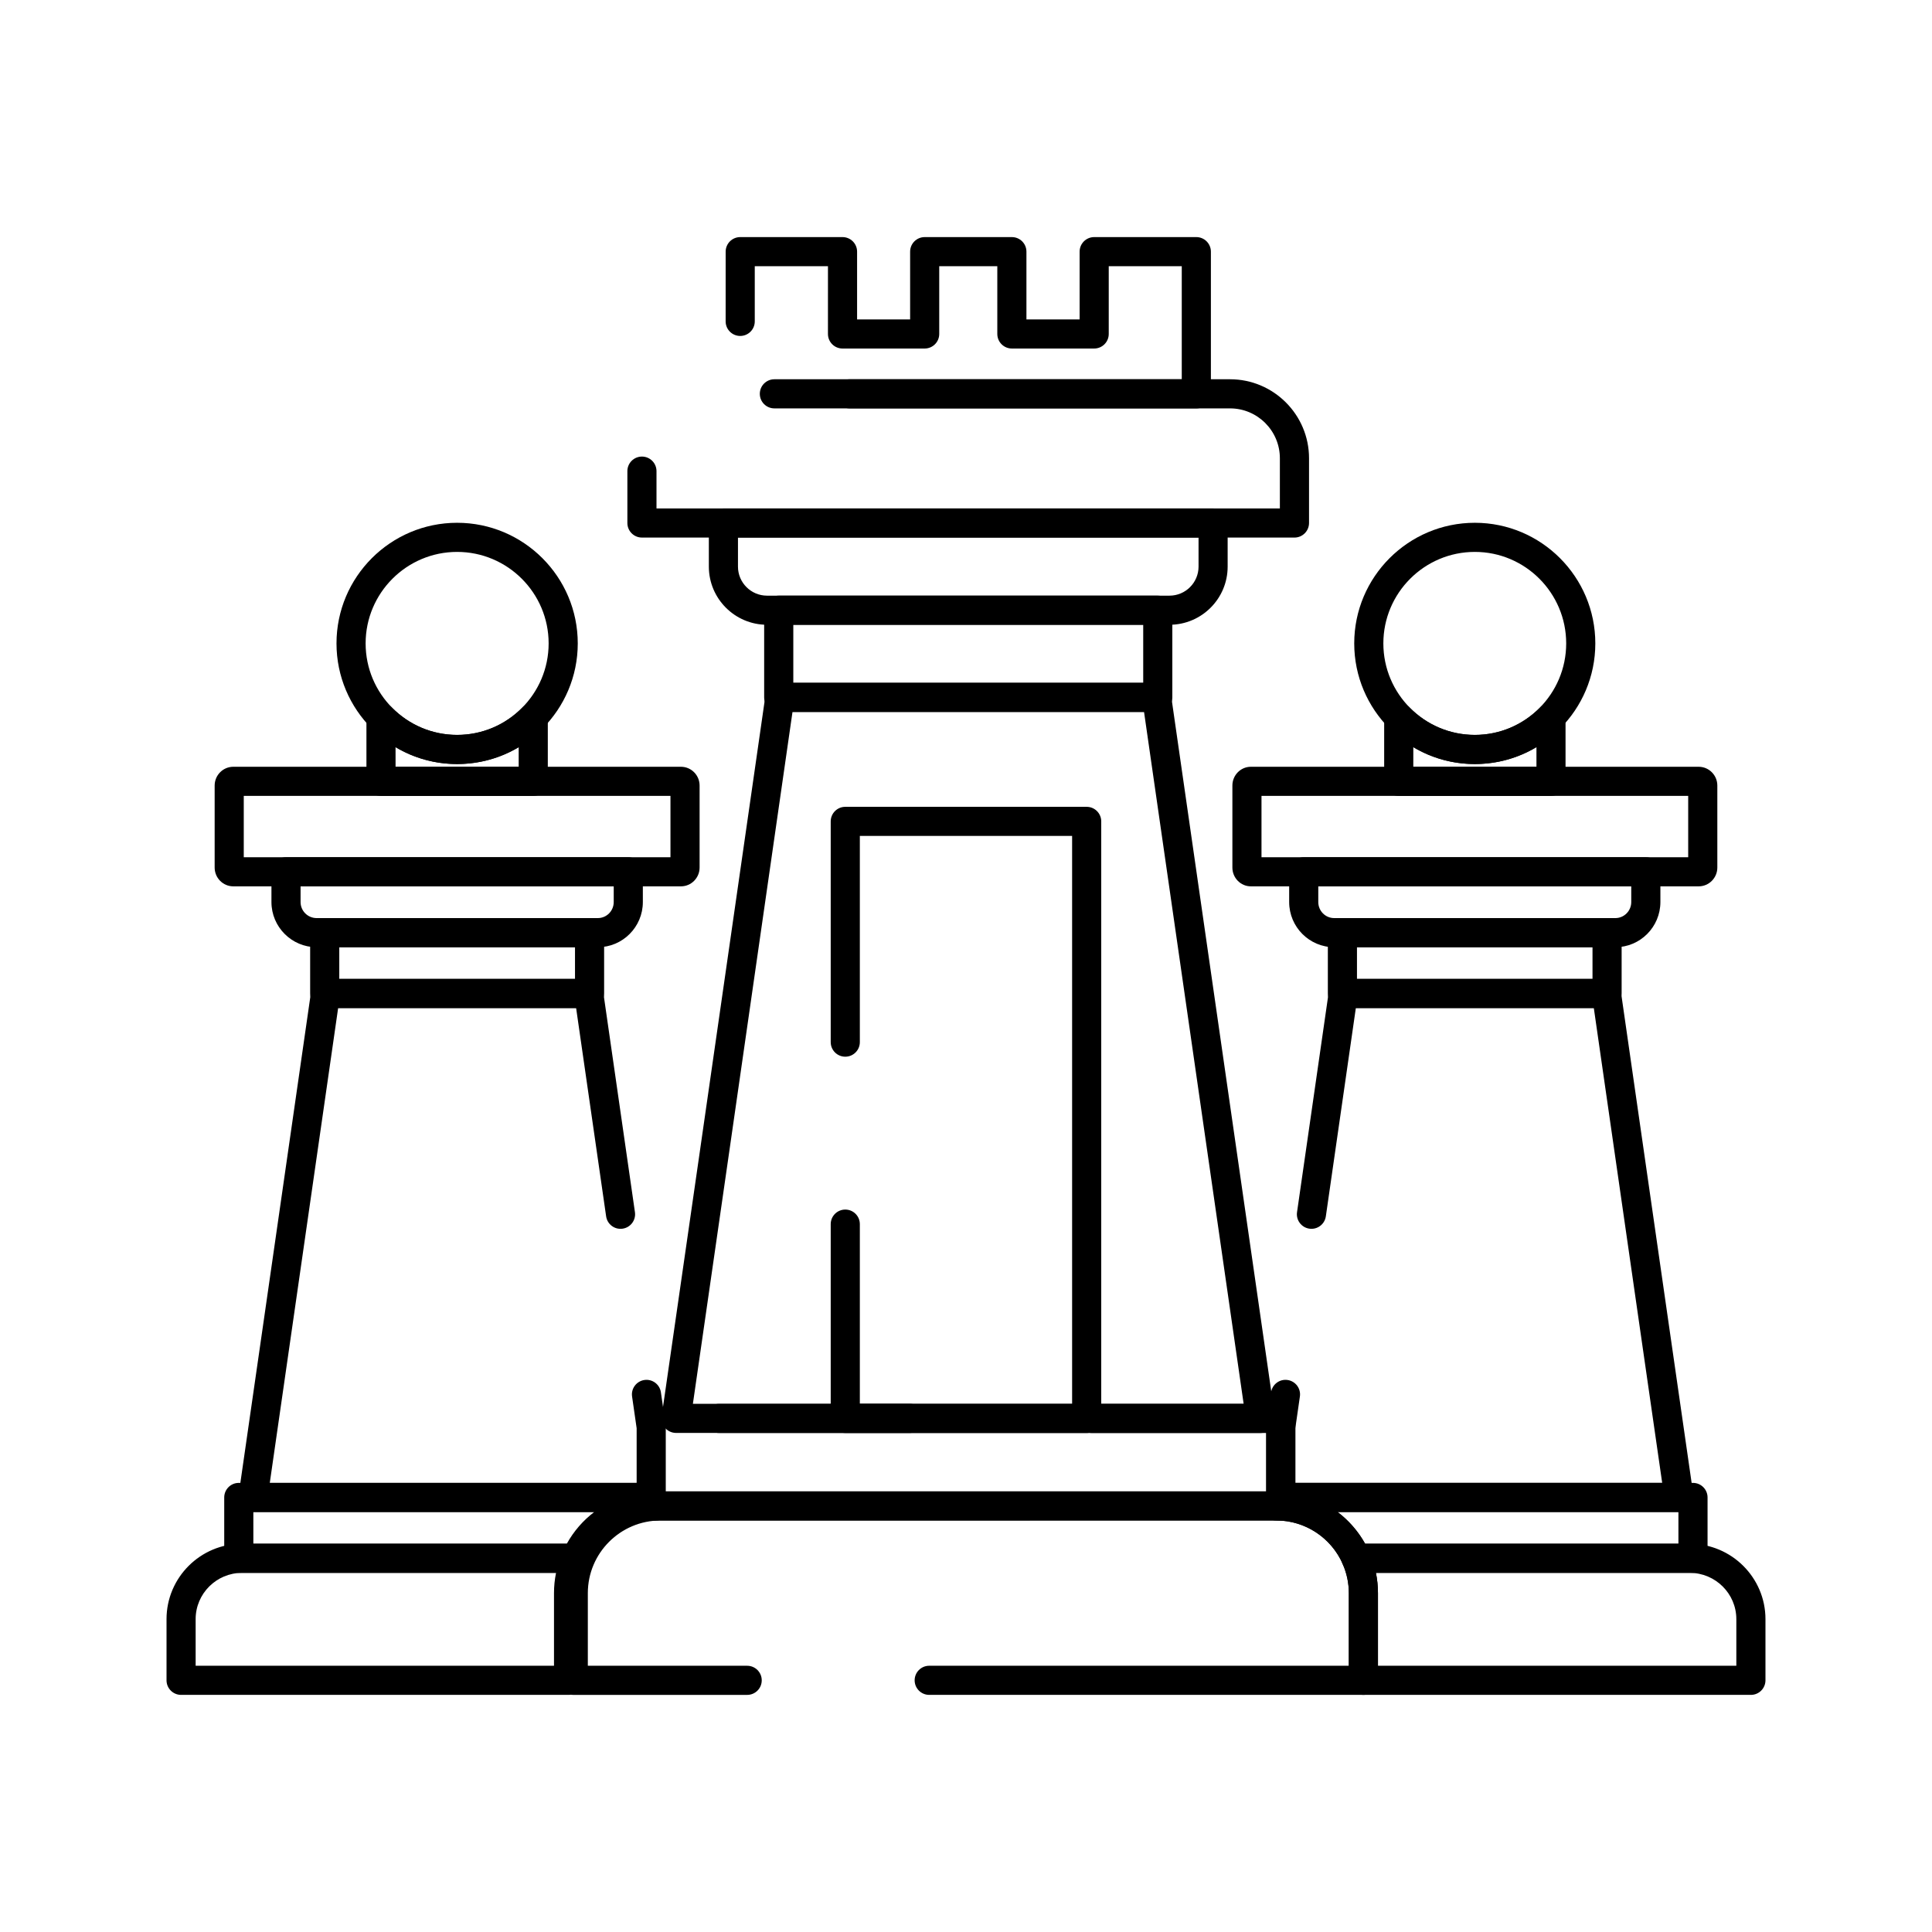 <?xml version="1.0" encoding="UTF-8"?>
<!-- Uploaded to: ICON Repo, www.svgrepo.com, Generator: ICON Repo Mixer Tools -->
<svg fill="#000000" width="800px" height="800px" version="1.1" viewBox="144 144 512 512" xmlns="http://www.w3.org/2000/svg">
 <g>
  <path d="m505.32 593.16h-115.07c-2.133 0-3.859-1.727-3.859-3.859 0-2.133 1.727-3.859 3.859-3.859h111.21v-19.25c0-10.613-8.633-19.25-19.25-19.25l-163.18 0.004c-10.613 0-19.25 8.633-19.25 19.25v19.25h42.23c2.133 0 3.859 1.727 3.859 3.859 0 2.133-1.727 3.859-3.859 3.859h-46.09c-2.133 0-3.859-1.727-3.859-3.859v-23.105c0-14.871 12.098-26.965 26.965-26.965h163.18c14.871 0 26.969 12.098 26.969 26.965v23.105c0 2.129-1.727 3.856-3.859 3.856z"/>
  <path d="m483.42 546.95h-165.59c-2.133 0-3.859-1.727-3.859-3.859 0-2.133 1.727-3.859 3.859-3.859h161.73v-15.477h-145c-2.133 0-3.859-1.727-3.859-3.859s1.727-3.859 3.859-3.859h148.86c2.129 0 3.859 1.727 3.859 3.859v23.195c0.004 2.133-1.727 3.859-3.856 3.859z"/>
  <path d="m478.03 523.75h-44.723c-2.133 0-3.859-1.727-3.859-3.859s1.727-3.859 3.859-3.859h40.27l-10.734-74.555c-5.059-35.133-10.125-70.324-15.66-108.8h-93.164l-7.223 50.215c-6.488 45.117-12.562 87.379-19.172 133.13h57.445c2.133 0 3.859 1.727 3.859 3.859 0 2.129-1.727 3.859-3.859 3.859h-61.902c-1.121 0-2.184-0.484-2.918-1.332-0.734-0.844-1.062-1.969-0.902-3.078 6.859-47.457 13.113-90.977 19.809-137.54l7.699-53.527c0.273-1.898 1.898-3.309 3.82-3.309h99.852c1.918 0 3.547 1.41 3.82 3.309 5.723 39.766 10.934 75.965 16.137 112.11l11.367 78.965c0.16 1.109-0.168 2.231-0.902 3.078-0.734 0.844-1.797 1.332-2.918 1.332z"/>
  <path d="m450.82 332.68h-100.45c-2.133 0-3.859-1.727-3.859-3.859v-23.109c0-2.133 1.727-3.859 3.859-3.859h100.45c2.133 0 3.859 1.727 3.859 3.859v23.109c0 2.133-1.727 3.859-3.859 3.859zm-96.586-7.719h92.73v-15.391h-92.73z"/>
  <path d="m453.93 309.57h-106.66c-8.5 0-15.418-6.914-15.418-15.41v-11.555c0-2.133 1.727-3.859 3.859-3.859h129.77c2.133 0 3.859 1.727 3.859 3.859v11.555c0.004 8.496-6.914 15.41-15.414 15.41zm-114.36-23.105v7.695c0 4.242 3.453 7.695 7.699 7.695h106.66c4.242 0 7.699-3.449 7.699-7.695v-7.695z"/>
  <path d="m487.04 286.46h-172.92c-2.133 0-3.859-1.727-3.859-3.859v-13.746c0-2.133 1.727-3.859 3.859-3.859 2.129 0 3.859 1.727 3.859 3.859v9.887h165.2v-13.297c0-7.289-5.926-13.219-13.211-13.219h-120.75c-2.133 0-3.859-1.727-3.859-3.859 0-2.133 1.727-3.859 3.859-3.859h120.76c11.539 0 20.93 9.391 20.93 20.934v17.156c-0.004 2.137-1.734 3.863-3.863 3.863z"/>
  <path d="m461.04 252.23h-91.844c-2.133 0-3.859-1.727-3.859-3.859s1.727-3.859 3.859-3.859h87.984v-29.961h-19.352v17.953c0 2.133-1.727 3.859-3.859 3.859h-21.812c-2.133 0-3.859-1.727-3.859-3.859v-17.953h-15.391v17.953c0 2.133-1.727 3.859-3.859 3.859h-21.773c-2.133 0-3.859-1.727-3.859-3.859l0.004-17.953h-19.398v14.621c0 2.133-1.727 3.859-3.859 3.859-2.129 0-3.859-1.727-3.859-3.859l0.004-18.48c0-2.133 1.727-3.859 3.859-3.859h27.113c2.133 0 3.859 1.727 3.859 3.859v17.953h14.055v-17.953c0-2.133 1.727-3.859 3.859-3.859h23.105c2.133 0 3.859 1.727 3.859 3.859v17.953h14.094v-17.953c0-2.133 1.727-3.859 3.859-3.859h27.07c2.129 0 3.859 1.727 3.859 3.859v37.676c0 2.133-1.727 3.863-3.859 3.863z"/>
  <path d="m608.01 593.16h-102.7c-2.133 0-3.859-1.727-3.859-3.859v-23.105c0-2.652-0.543-5.234-1.613-7.676-0.523-1.191-0.41-2.57 0.305-3.66 0.711-1.09 1.926-1.75 3.231-1.75h88.422c11.066 0 20.07 8.965 20.07 19.984v16.211c-0.004 2.129-1.73 3.856-3.859 3.856zm-98.836-7.719h94.973v-12.352c0-6.762-5.543-12.266-12.352-12.266h-83.164c0.359 1.758 0.543 3.551 0.543 5.367z"/>
  <path d="m592.66 560.82h-89.277c-1.535 0-2.922-0.91-3.535-2.312-3.07-7.027-9.992-11.566-17.633-11.566-2.133 0-3.859-1.727-3.859-3.859 0-1.129 0.484-2.148 1.262-2.852 0.293-1.84 1.887-3.25 3.812-3.25h109.23c2.133 0 3.859 1.727 3.859 3.859v16.121c-0.004 2.133-1.73 3.859-3.863 3.859zm-86.887-7.719h83.027v-8.406h-90.32c2.945 2.238 5.445 5.082 7.293 8.406z"/>
  <path d="m588.96 544.7h-105.54c-2.133 0-3.859-1.727-3.859-3.859v-18.625c0-0.184 0.016-0.367 0.039-0.551l1.25-8.684c0.305-2.109 2.254-3.578 4.367-3.269 2.109 0.305 3.574 2.262 3.269 4.367l-1.211 8.41v14.488h97.223l-5.914-41.027c-3.969-27.543-7.891-54.73-12.207-84.812h-63.066l-7.949 55.203c-0.305 2.109-2.258 3.574-4.367 3.269-2.109-0.305-3.574-2.262-3.269-4.367l8.426-58.512c0.273-1.898 1.898-3.309 3.82-3.309h69.754c1.918 0 3.547 1.41 3.82 3.309 4.504 31.406 8.566 59.57 12.684 88.121l6.547 45.438c0.16 1.109-0.172 2.231-0.902 3.078-0.734 0.848-1.797 1.332-2.918 1.332z"/>
  <path d="m569.89 411.14h-70.137c-2.133 0-3.859-1.727-3.859-3.859v-16.125c0-2.133 1.727-3.859 3.859-3.859h70.137c2.133 0 3.859 1.727 3.859 3.859v16.125c0 2.133-1.727 3.859-3.859 3.859zm-66.277-7.715h62.418v-8.41h-62.418z"/>
  <path d="m572.1 395.02h-74.535c-6.574 0-11.922-5.367-11.922-11.965v-8.016c0-2.133 1.727-3.859 3.859-3.859h90.66c2.133 0 3.859 1.727 3.859 3.859v8.016c-0.004 6.598-5.352 11.965-11.922 11.965zm-78.742-16.121v4.156c0 2.34 1.887 4.246 4.203 4.246h74.535c2.316 0 4.203-1.906 4.203-4.246v-4.156z"/>
  <path d="m594.17 378.89h-118.68c-2.699 0-4.894-2.234-4.894-4.981v-21.73c0-2.746 2.195-4.977 4.894-4.977h118.68c2.723 0 4.941 2.234 4.941 4.977v21.73c0 2.746-2.219 4.981-4.941 4.981zm-115.86-7.715h113.08v-16.254h-113.08z"/>
  <path d="m555.03 354.93h-40.352c-2.129 0-3.859-1.727-3.859-3.859v-16.988c0-1.57 0.949-2.984 2.402-3.574 1.457-0.594 3.125-0.242 4.219 0.879 4.633 4.754 10.816 7.371 17.41 7.371 6.59 0 12.777-2.617 17.418-7.375 1.094-1.121 2.758-1.473 4.215-0.879 1.453 0.59 2.402 2.004 2.402 3.574v16.988c0.004 2.137-1.723 3.863-3.856 3.863zm-36.492-7.719h32.637v-5.203c-4.894 2.918-10.484 4.473-16.32 4.473-5.836 0-11.426-1.555-16.312-4.469z"/>
  <path d="m534.85 346.48c-17.625 0-31.965-14.34-31.965-31.969 0-17.629 14.34-31.969 31.965-31.969 17.605 0 31.926 14.34 31.926 31.969 0 17.629-14.324 31.969-31.926 31.969zm0-56.219c-13.371 0-24.246 10.879-24.246 24.25 0 13.371 10.879 24.25 24.246 24.25 13.348 0 24.207-10.879 24.207-24.25 0-13.371-10.859-24.25-24.207-24.25z"/>
  <path d="m294.67 593.16h-102.68c-2.133 0-3.859-1.727-3.859-3.859v-16.211c0-11.02 8.98-19.984 20.023-19.984h88.461c1.305 0 2.519 0.66 3.231 1.75 0.711 1.09 0.828 2.469 0.305 3.66-1.07 2.441-1.613 5.023-1.613 7.676v23.105c-0.004 2.137-1.73 3.863-3.863 3.863zm-98.824-7.719h94.969v-19.25c0-1.816 0.18-3.609 0.543-5.367h-83.207c-6.785 0-12.305 5.504-12.305 12.266z"/>
  <path d="m296.61 560.82h-89.328c-2.133 0-3.859-1.727-3.859-3.859v-16.121c0-2.133 1.727-3.859 3.859-3.859h109.29c1.91 0 3.496 1.387 3.805 3.211 0.801 0.707 1.305 1.742 1.305 2.891 0 2.133-1.727 3.859-3.859 3.859-7.703 0-14.637 4.535-17.672 11.551-0.613 1.414-2.004 2.328-3.543 2.328zm-85.469-7.719h83.07c1.836-3.324 4.328-6.172 7.277-8.406l-90.348 0.004z"/>
  <path d="m316.58 544.7h-105.54c-1.117 0-2.184-0.484-2.918-1.332-0.734-0.844-1.062-1.969-0.902-3.078l6.981-48.457c3.965-27.52 7.898-54.801 12.246-85.102 0.273-1.902 1.902-3.309 3.82-3.309h69.754c1.918 0 3.547 1.41 3.82 3.309l8.426 58.512c0.305 2.109-1.16 4.066-3.269 4.367-2.109 0.312-4.066-1.16-4.367-3.269l-7.953-55.203h-63.066c-4.164 28.984-7.953 55.281-11.773 81.797l-6.344 44.047h97.223v-14.488l-1.211-8.41c-0.305-2.109 1.16-4.066 3.269-4.371 2.117-0.305 4.066 1.16 4.371 3.269l1.25 8.684c0.027 0.184 0.039 0.367 0.039 0.551v18.625c0 2.133-1.727 3.859-3.859 3.859z"/>
  <path d="m300.24 411.14h-70.188c-2.133 0-3.859-1.727-3.859-3.859v-16.125c0-2.133 1.727-3.859 3.859-3.859h70.188c2.133 0 3.859 1.727 3.859 3.859v16.125c-0.004 2.133-1.73 3.859-3.859 3.859zm-66.328-7.715h62.469v-8.41h-62.469z"/>
  <path d="m302.44 395.02h-74.543c-6.594 0-11.961-5.367-11.961-11.965v-8.016c0-2.133 1.727-3.859 3.859-3.859h90.707c2.133 0 3.859 1.727 3.859 3.859v8.016c0 6.598-5.348 11.965-11.922 11.965zm-78.785-16.121v4.156c0 2.34 1.902 4.246 4.242 4.246h74.543c2.316 0 4.203-1.906 4.203-4.246v-4.156z"/>
  <path d="m324.46 378.89h-118.64c-2.719 0-4.934-2.234-4.934-4.981v-21.73c0-2.746 2.215-4.977 4.934-4.977h118.64c2.727 0 4.941 2.234 4.941 4.977v21.73c0 2.746-2.215 4.981-4.938 4.981zm-115.86-7.715h113.08v-16.254h-113.08z"/>
  <path d="m285.32 354.93h-40.352c-2.133 0-3.859-1.727-3.859-3.859v-16.988c0-1.57 0.949-2.984 2.406-3.574 1.453-0.594 3.121-0.242 4.215 0.879 4.633 4.754 10.816 7.371 17.41 7.371 6.633 0 12.812-2.613 17.406-7.359 1.094-1.129 2.766-1.484 4.219-0.895 1.457 0.59 2.41 2.004 2.41 3.578v16.988c0 2.133-1.727 3.859-3.856 3.859zm-36.496-7.719h32.633v-5.184c-4.875 2.902-10.465 4.453-16.32 4.453-5.836 0-11.426-1.555-16.312-4.469l0.004 5.199z"/>
  <path d="m265.14 346.48c-17.625 0-31.965-14.34-31.965-31.969 0-17.629 14.34-31.969 31.965-31.969 17.629 0 31.973 14.34 31.973 31.969-0.004 17.629-14.344 31.969-31.973 31.969zm0-56.219c-13.367 0-24.246 10.879-24.246 24.25 0 13.371 10.875 24.25 24.246 24.25 13.375 0 24.254-10.879 24.254-24.25 0-13.371-10.883-24.25-24.254-24.25z"/>
  <path d="m431.98 523.75h-63.973c-2.133 0-3.859-1.727-3.859-3.859v-51.484c0-2.129 1.727-3.859 3.859-3.859 2.133 0 3.859 1.727 3.859 3.859v47.625h56.254v-150.5h-56.254v54.645c0 2.133-1.727 3.859-3.859 3.859-2.133 0-3.859-1.727-3.859-3.859v-58.5c0-2.133 1.727-3.859 3.859-3.859h63.973c2.133 0 3.859 1.727 3.859 3.859v158.22c0 2.125-1.727 3.856-3.859 3.856z"/>
 </g>
</svg>